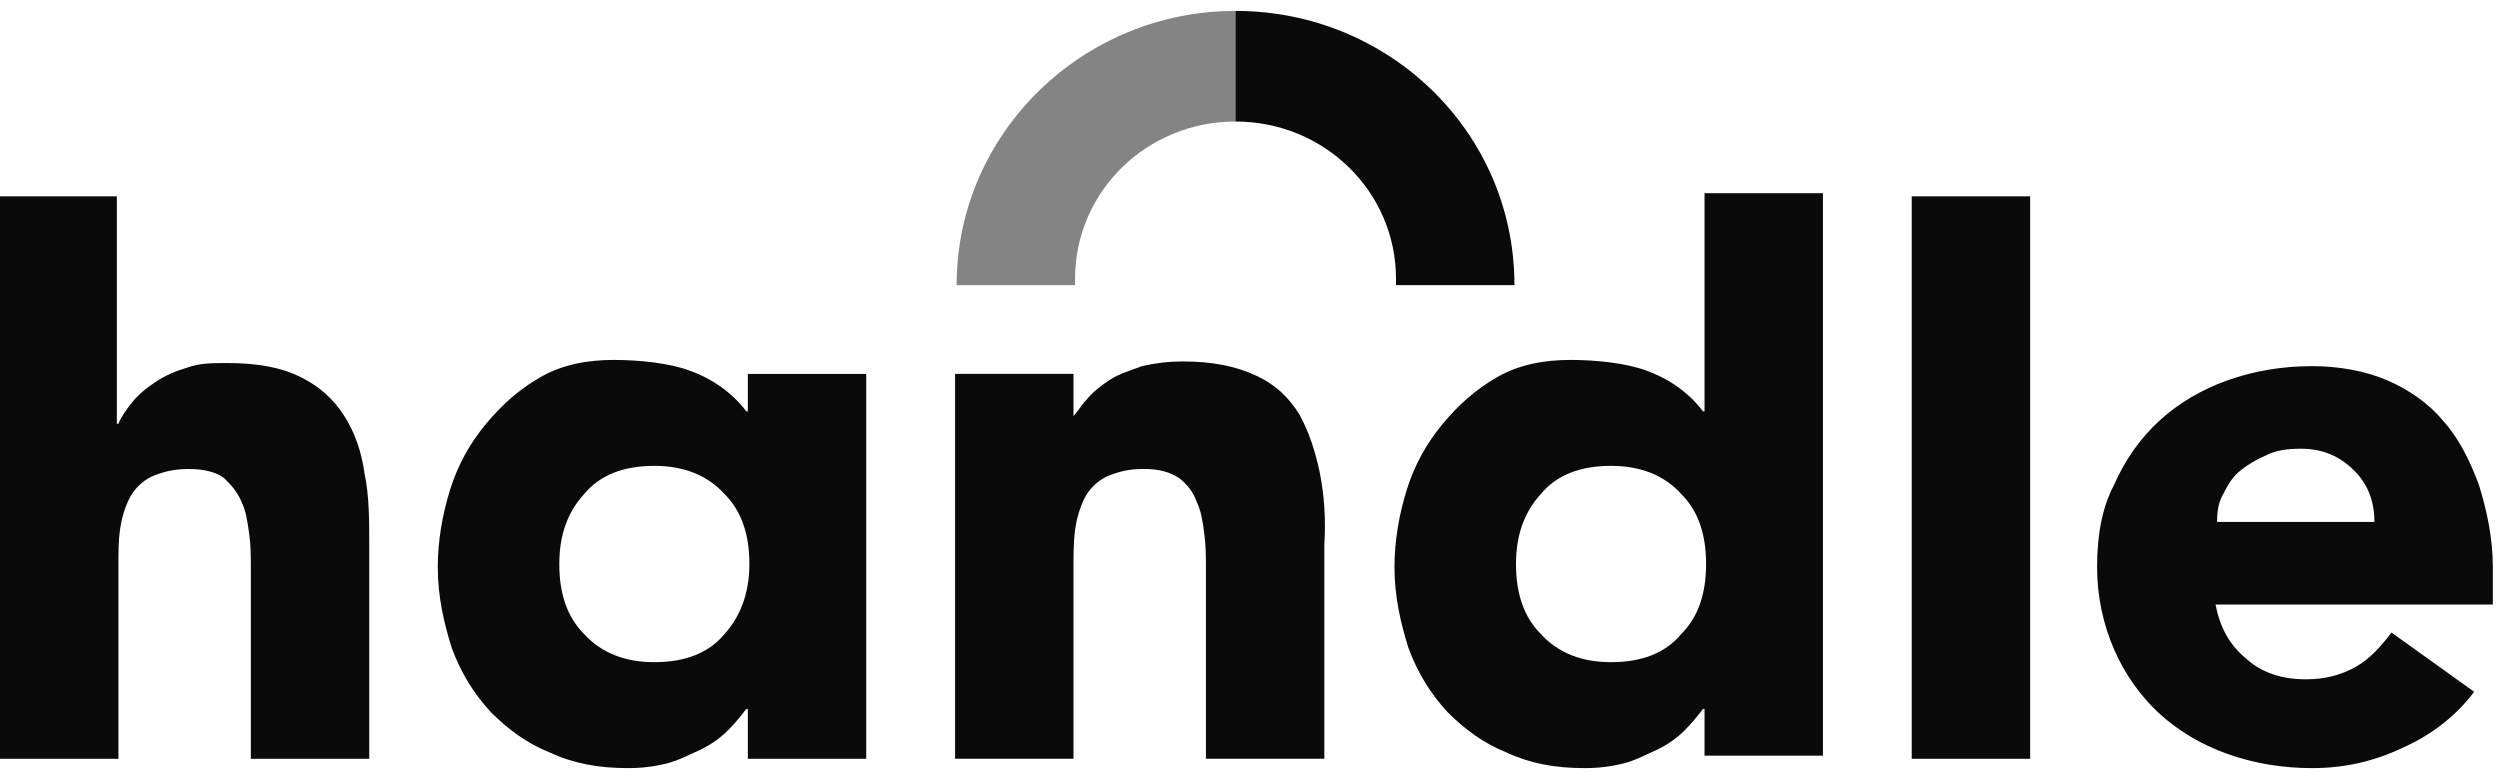<?xml version="1.0" encoding="UTF-8"?>
<svg xmlns="http://www.w3.org/2000/svg" width="90" height="28" viewBox="0 0 90 28" fill="none">
  <g clip-path="url(#clip0_6154_48)">
    <path fill-rule="evenodd" clip-rule="evenodd" d="M38.702 10.04C38.702 6.899 41.282 4.375 44.48 4.375V0.393C38.983 0.393 34.495 4.768 34.44 10.152V10.264H38.702C38.702 10.208 38.702 10.096 38.702 10.04Z" fill="#0A0A0A" fill-opacity="0.5"></path>
    <path fill-rule="evenodd" clip-rule="evenodd" d="M44.478 0.393V4.375C47.676 4.375 50.256 6.899 50.256 10.04V10.264H54.519V10.152C54.462 4.711 49.975 0.393 44.478 0.393Z" fill="#0A0A0A"></path>
    <path fill-rule="evenodd" clip-rule="evenodd" d="M4.207 7.068V15.258H4.263C4.375 14.977 4.543 14.753 4.768 14.472C4.992 14.192 5.272 13.967 5.609 13.743C5.946 13.519 6.338 13.35 6.731 13.238C7.179 13.07 7.628 13.07 8.189 13.07C9.311 13.07 10.152 13.238 10.825 13.575C11.498 13.911 12.003 14.36 12.396 14.977C12.789 15.594 13.013 16.267 13.125 17.052C13.293 17.838 13.293 18.735 13.293 19.633V27.317H9.03V20.474C9.03 20.081 9.03 19.633 8.974 19.24C8.918 18.847 8.862 18.398 8.694 18.062C8.526 17.669 8.301 17.445 8.077 17.221C7.796 16.996 7.348 16.884 6.787 16.884C6.226 16.884 5.833 16.996 5.441 17.165C5.104 17.333 4.824 17.613 4.655 17.95C4.487 18.286 4.375 18.679 4.319 19.072C4.263 19.464 4.263 19.913 4.263 20.418V27.317H0V7.068H4.207Z" fill="#0A0A0A"></path>
    <path fill-rule="evenodd" clip-rule="evenodd" d="M68.822 7.068H73.085V27.317H68.822V7.068Z" fill="#0A0A0A"></path>
    <path d="M89.069 24.904C88.396 25.802 87.499 26.475 86.489 26.923C85.423 27.428 84.358 27.652 83.236 27.652C82.17 27.652 81.16 27.484 80.207 27.148C79.253 26.811 78.412 26.306 77.739 25.689C77.066 25.072 76.505 24.287 76.112 23.39C75.72 22.492 75.495 21.483 75.495 20.417C75.495 19.295 75.664 18.286 76.112 17.444C76.505 16.547 77.066 15.761 77.739 15.145C78.412 14.527 79.253 14.023 80.207 13.686C81.16 13.35 82.17 13.181 83.236 13.181C84.189 13.181 85.143 13.35 85.928 13.686C86.713 14.023 87.442 14.527 87.947 15.145C88.508 15.761 88.901 16.547 89.237 17.444C89.518 18.342 89.742 19.351 89.742 20.417V21.763H79.758C79.926 22.605 80.263 23.221 80.88 23.726C81.441 24.231 82.17 24.455 83.011 24.455C83.74 24.455 84.301 24.287 84.806 24.007C85.311 23.726 85.704 23.277 86.096 22.773L89.069 24.904ZM85.479 18.79C85.479 18.061 85.255 17.444 84.75 16.939C84.245 16.435 83.628 16.154 82.843 16.154C82.338 16.154 81.946 16.21 81.609 16.378C81.216 16.547 80.936 16.715 80.656 16.939C80.375 17.164 80.207 17.444 80.039 17.781C79.87 18.061 79.814 18.398 79.814 18.79H85.479ZM26.922 27.316V25.521H26.866C26.697 25.745 26.473 26.026 26.192 26.306C25.912 26.587 25.576 26.811 25.239 26.98C24.846 27.148 24.454 27.372 24.005 27.484C23.556 27.596 23.108 27.652 22.603 27.652C21.537 27.652 20.64 27.484 19.798 27.092C18.957 26.755 18.284 26.25 17.667 25.633C17.05 24.96 16.601 24.231 16.265 23.334C15.984 22.436 15.76 21.483 15.76 20.417C15.76 19.463 15.928 18.51 16.209 17.613C16.489 16.715 16.938 15.93 17.498 15.257C18.059 14.584 18.676 14.023 19.462 13.574C20.247 13.125 21.144 12.957 22.098 12.957C22.995 12.957 24.117 13.069 24.846 13.35C25.632 13.63 26.361 14.135 26.866 14.808H26.922V13.462H31.184V27.316H26.922ZM26.978 20.305C26.978 19.239 26.697 18.398 26.08 17.781C25.463 17.108 24.622 16.771 23.556 16.771C22.434 16.771 21.593 17.108 21.032 17.781C20.415 18.454 20.135 19.295 20.135 20.305C20.135 21.37 20.415 22.212 21.032 22.829C21.649 23.502 22.491 23.838 23.556 23.838C24.678 23.838 25.519 23.502 26.08 22.829C26.641 22.212 26.978 21.37 26.978 20.305Z" fill="#0A0A0A"></path>
    <path fill-rule="evenodd" clip-rule="evenodd" d="M47.508 16.994C47.34 16.209 47.115 15.536 46.779 14.919C46.386 14.302 45.937 13.853 45.208 13.517C44.479 13.18 43.638 13.012 42.572 13.012C42.067 13.012 41.618 13.068 41.114 13.18C40.665 13.348 40.272 13.46 39.936 13.685C39.599 13.909 39.319 14.133 39.094 14.414C38.926 14.582 38.814 14.807 38.646 14.975V13.46H34.383V27.315H38.646V20.416C38.646 19.967 38.646 19.518 38.702 19.069C38.758 18.677 38.87 18.284 39.038 17.948C39.206 17.611 39.487 17.331 39.824 17.162C40.216 16.994 40.609 16.882 41.17 16.882C41.731 16.882 42.123 16.994 42.46 17.218C42.74 17.443 42.965 17.723 43.077 18.06C43.245 18.396 43.301 18.789 43.357 19.238C43.413 19.63 43.413 20.079 43.413 20.472V27.315H47.676V19.63C47.732 18.677 47.676 17.835 47.508 16.994Z" fill="#0A0A0A"></path>
    <path d="M61.363 27.316V25.521H61.307C61.139 25.745 60.914 26.026 60.634 26.306C60.353 26.587 60.017 26.811 59.68 26.979C59.288 27.147 58.895 27.372 58.446 27.484C57.998 27.596 57.549 27.652 57.044 27.652C55.978 27.652 55.081 27.484 54.24 27.091C53.398 26.755 52.725 26.25 52.108 25.633C51.491 24.96 51.042 24.231 50.706 23.333C50.425 22.436 50.201 21.482 50.201 20.417C50.201 19.463 50.369 18.51 50.65 17.612C50.93 16.715 51.379 15.929 51.94 15.256C52.501 14.583 53.118 14.022 53.903 13.574C54.688 13.125 55.586 12.957 56.539 12.957C57.437 12.957 58.559 13.069 59.288 13.349C60.073 13.63 60.802 14.135 61.307 14.808H61.363V6.955H65.626V27.203H61.363V27.316ZM61.419 20.304C61.419 19.239 61.139 18.397 60.522 17.78C59.905 17.107 59.063 16.771 57.998 16.771C56.876 16.771 56.035 17.107 55.474 17.78C54.857 18.453 54.576 19.295 54.576 20.304C54.576 21.37 54.857 22.212 55.474 22.828C56.091 23.502 56.932 23.838 57.998 23.838C59.119 23.838 59.961 23.502 60.522 22.828C61.139 22.212 61.419 21.37 61.419 20.304Z" fill="#0A0A0A"></path>
  </g>
  <defs>
    <clipPath id="clip0_6154_48">
      <rect width="89.744" height="28" fill="white"></rect>
    </clipPath>
  </defs>
</svg>

